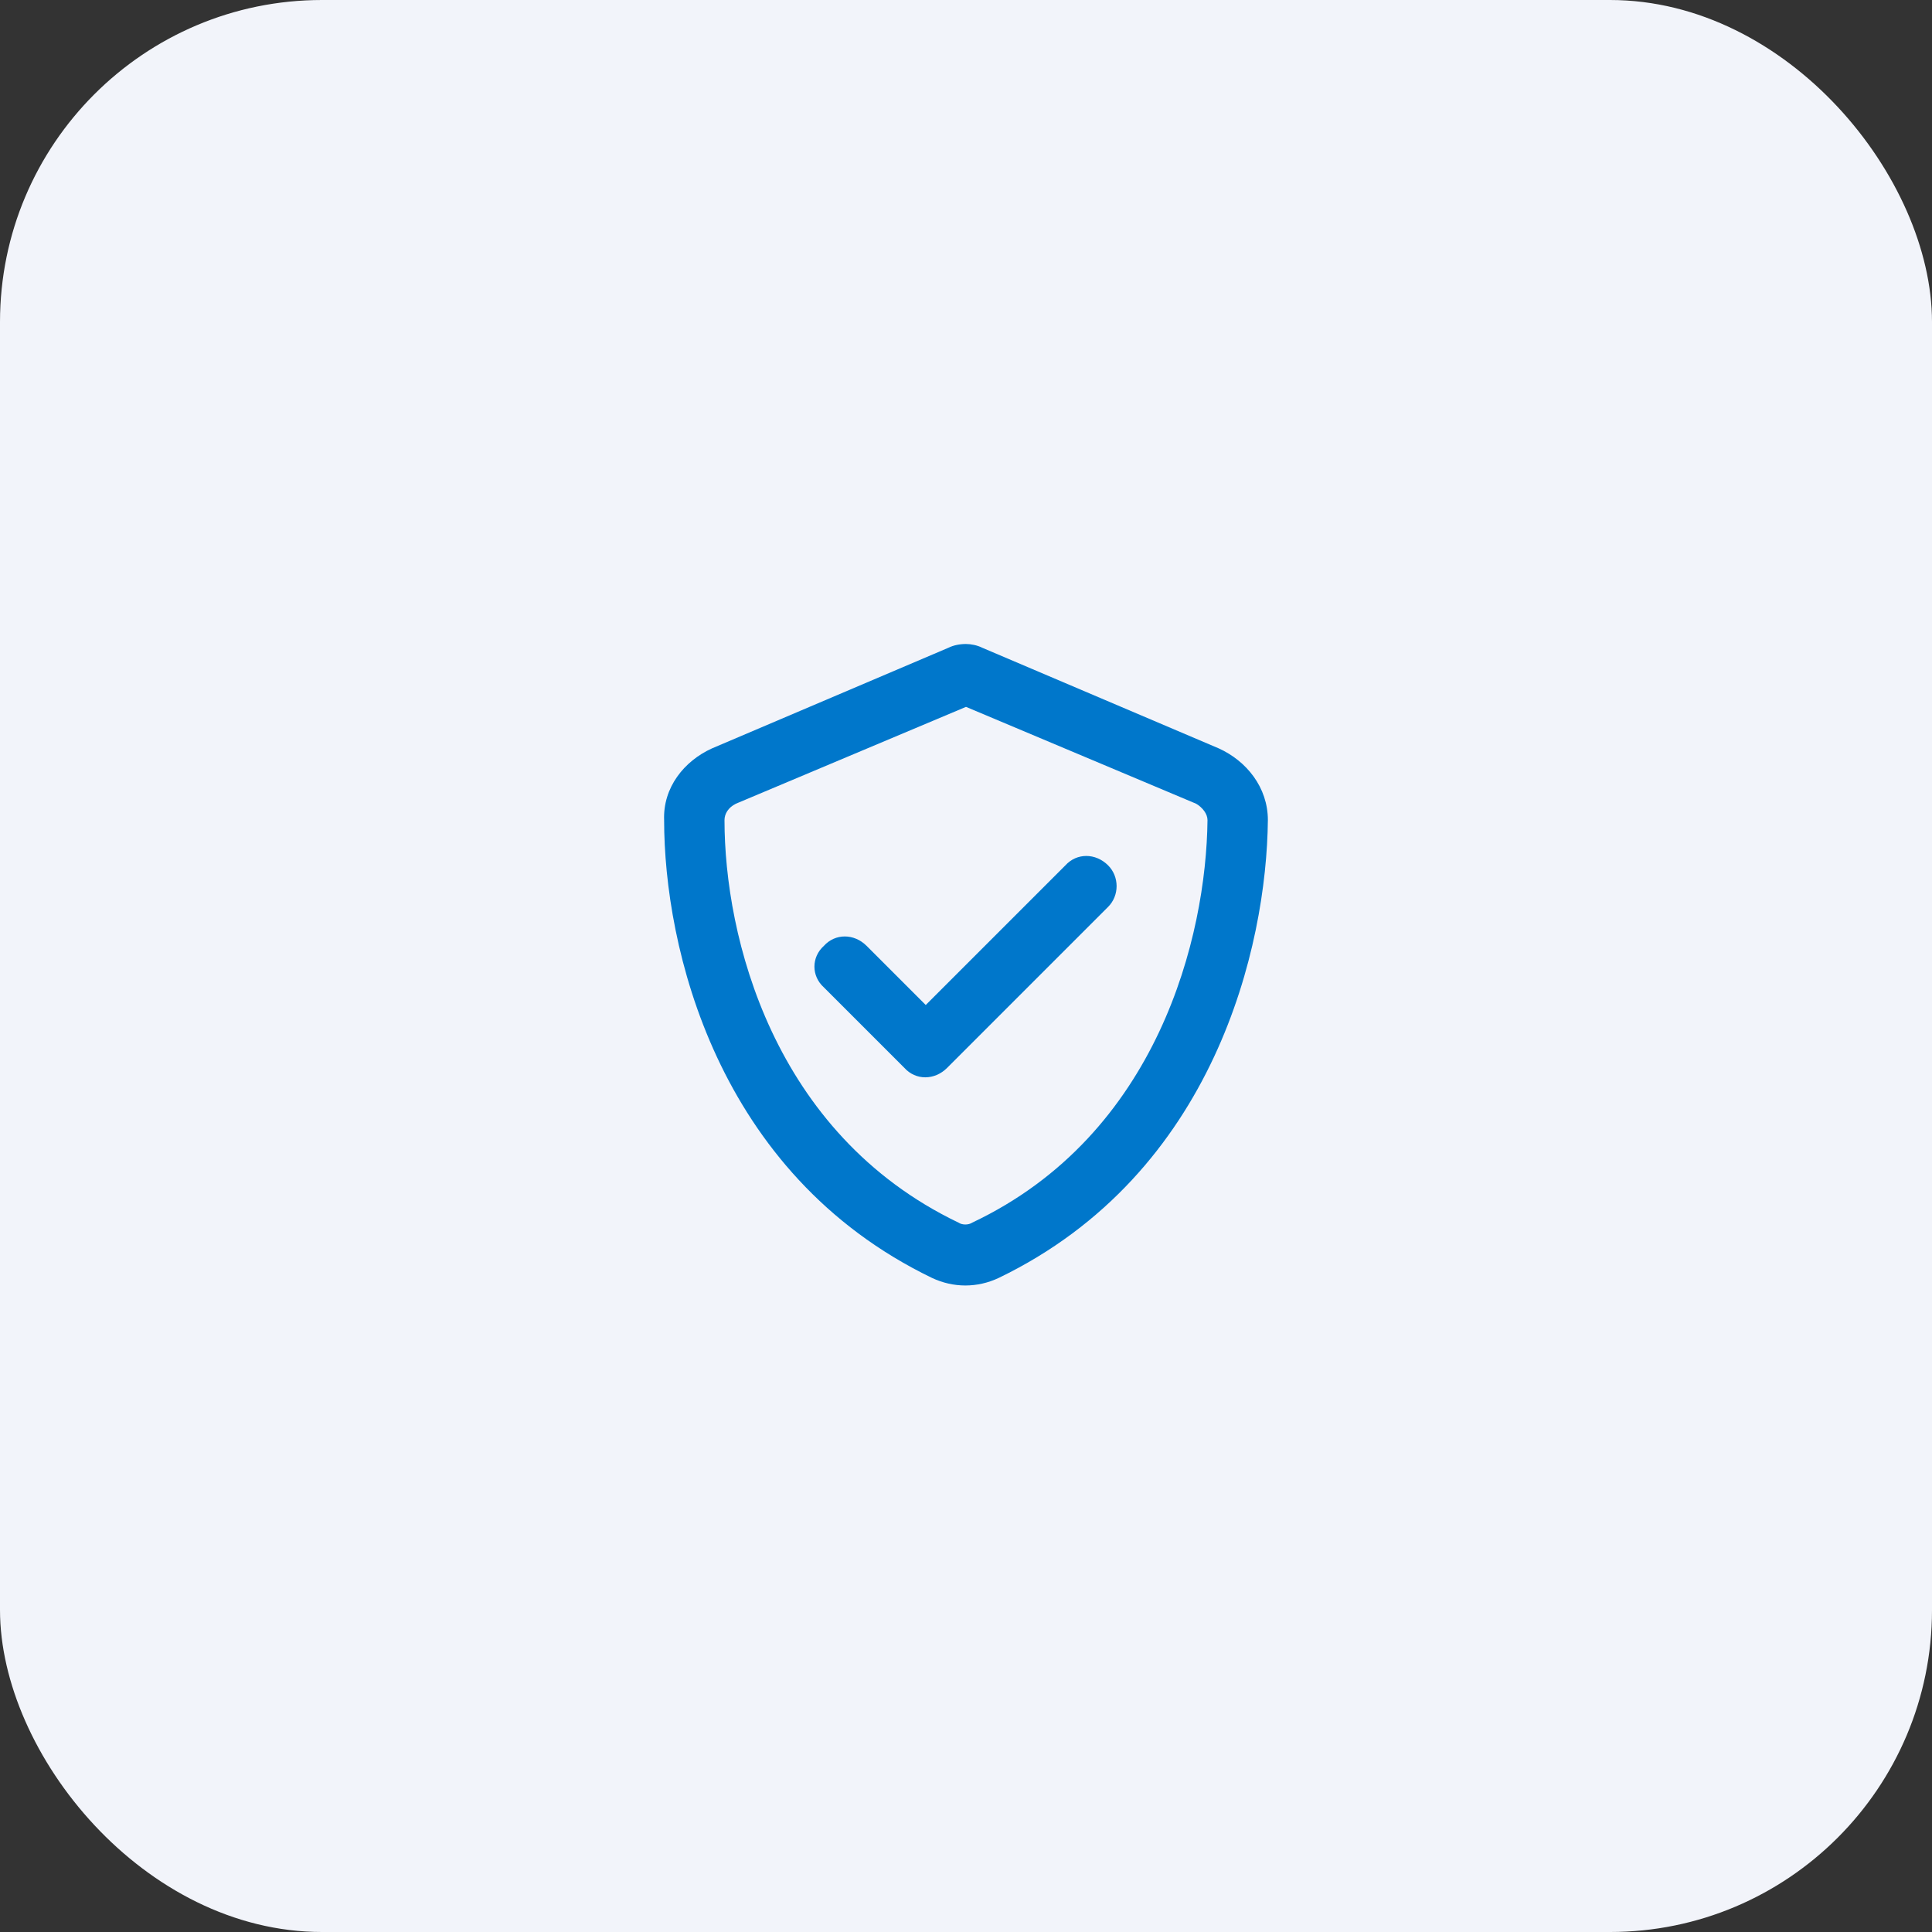 <svg width="48" height="48" viewBox="0 0 48 48" fill="none" xmlns="http://www.w3.org/2000/svg">
<rect x="0" y="0" width="48" height="48" fill="#333333" stroke="none"/>
<rect width="48" height="48" rx="8" fill="#F2F4FA"/>
<path d="M18.281 19.969C18.094 20.062 18 20.219 18 20.375C18 23.25 19.188 28.156 23.812 30.375C23.906 30.438 24.062 30.438 24.156 30.375C28.781 28.188 29.969 23.25 30 20.375C30 20.219 29.875 20.062 29.719 19.969L24 17.562L18.281 19.969ZM30.281 18.594C30.969 18.906 31.5 19.562 31.5 20.375C31.469 23.5 30.188 29.156 24.812 31.75C24.281 32 23.688 32 23.156 31.75C17.781 29.156 16.5 23.5 16.5 20.375C16.469 19.562 17 18.906 17.688 18.594L23.562 16.094C23.688 16.031 23.844 16 24 16C24.125 16 24.281 16.031 24.406 16.094L30.281 18.594ZM27.531 22.531L23.531 26.531C23.219 26.844 22.75 26.844 22.469 26.531L20.469 24.531C20.156 24.25 20.156 23.781 20.469 23.5C20.75 23.188 21.219 23.188 21.531 23.5L23 24.969L26.469 21.5C26.75 21.188 27.219 21.188 27.531 21.5C27.812 21.781 27.812 22.25 27.531 22.531Z" fill="#0077CB"/>
</svg>
